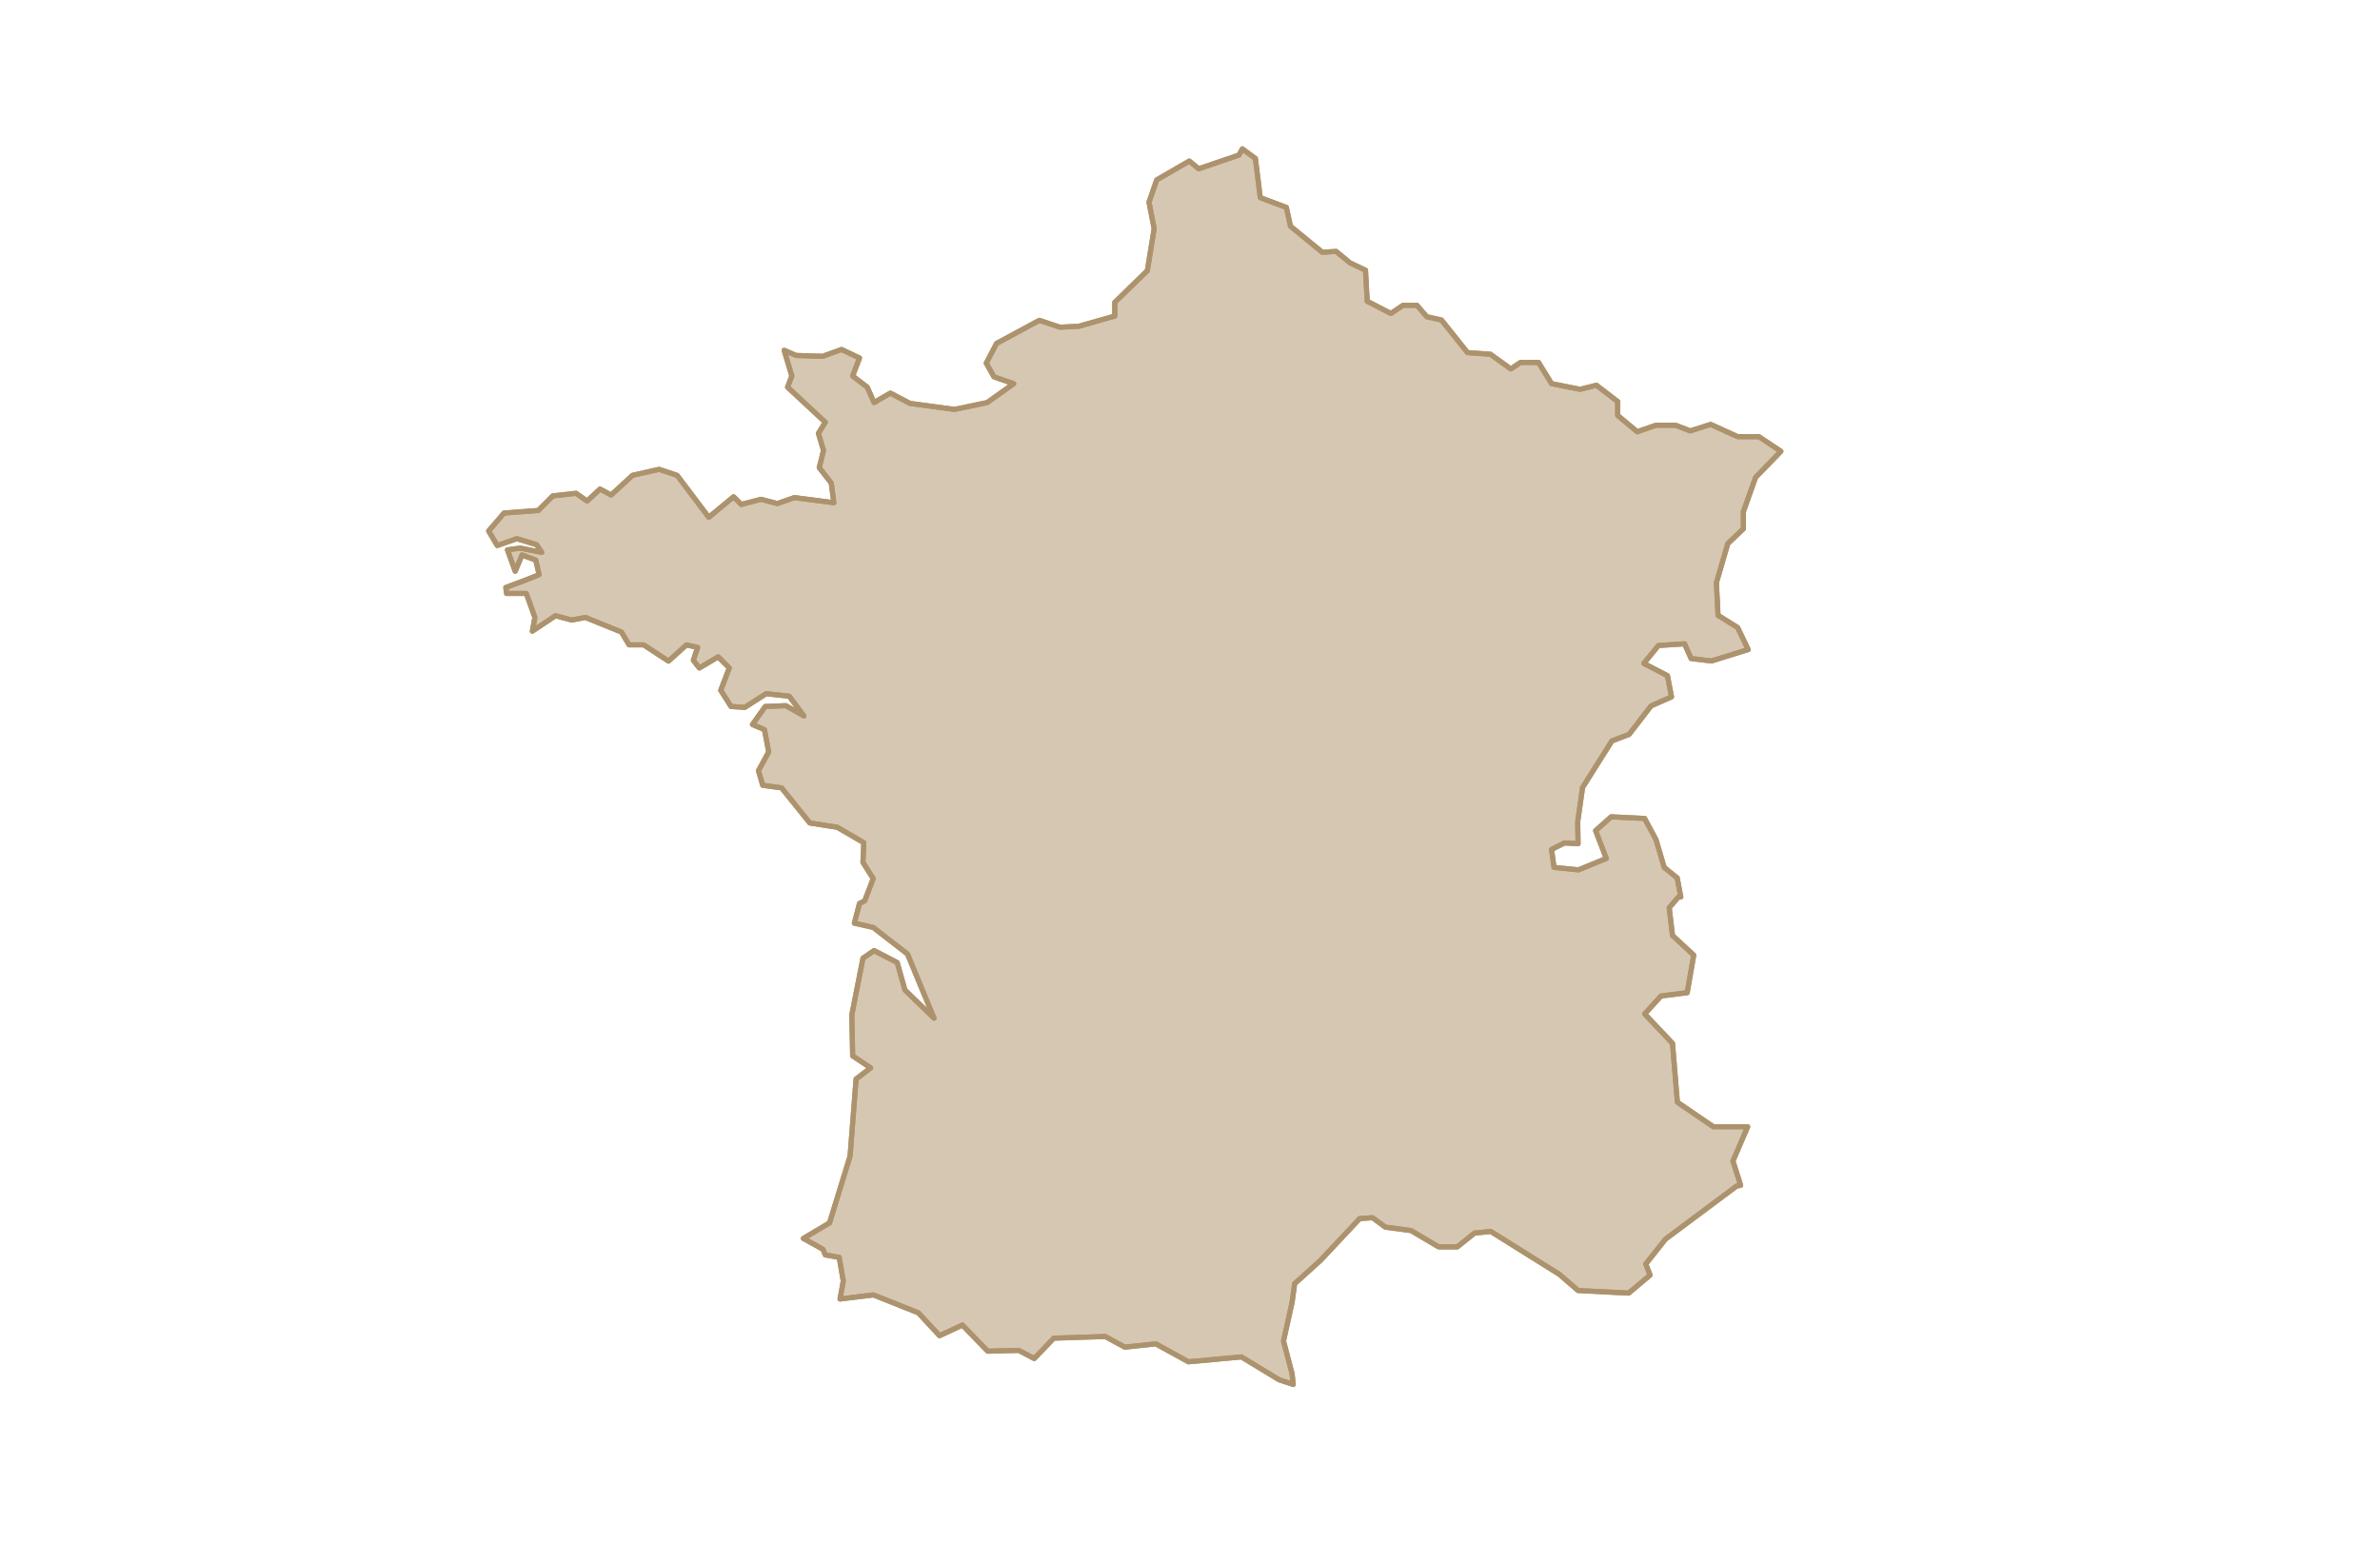 <svg xmlns="http://www.w3.org/2000/svg" xmlns:xlink="http://www.w3.org/1999/xlink" width="233" height="153" viewBox="0 0 233 153"><path fill="#D6C7B3" d="M121.29 15.182l-3.936 1.342-.924-.754-3.19 1.846-.756 2.178.506 2.6-.672 4.108-3.186 3.106v1.336l-3.524 1.004-1.84.09-2.016-.672-4.192 2.26-1.004 1.932.752 1.34 1.93.67-2.598 1.85-3.188.668-4.358-.588-1.932-1.008-1.592.928-.67-1.512-1.424-1.092.67-1.762-1.762-.834-1.846.67-2.598-.086-1.174-.502.756 2.514-.418 1.092 3.69 3.438-.672 1.086.5 1.68-.416 1.676 1.172 1.512.252 1.924-3.854-.5-1.682.584-1.594-.418-1.928.502-.754-.752-2.43 2.01-3.1-4.108-1.762-.588-2.602.588-2.094 1.926-1.092-.582-1.256 1.17-1.09-.754-2.266.252-1.424 1.426-3.354.252-1.508 1.758.84 1.428 1.926-.674 1.93.592.504.754-2.1-.424-1.26.17.756 2.094.674-1.588 1.338.502.338 1.424-1.26.504-2.01.756.084.582h1.926l.838 2.35-.246 1.34 2.258-1.51 1.596.422 1.338-.252 3.526 1.426.756 1.258h1.424l2.428 1.588 1.764-1.588 1.086.252-.416 1.258.59.754 1.84-1.092 1.092 1.092-.842 2.182 1.008 1.586 1.346.088 2.092-1.342 2.266.25 1.424 1.928-1.762-1.006-2.014.082-1.252 1.764 1.174.504.416 2.178-1.006 1.842.42 1.428 1.846.254 2.768 3.436 2.684.42 2.596 1.51-.08 1.928 1.004 1.588-.838 2.182-.504.25-.504 1.932 1.846.42 3.356 2.596 2.596 6.29-2.848-2.766-.756-2.682-2.266-1.174-1.086.754-1.092 5.532.084 4.026 1.762 1.176-1.43 1.088-.584 7.544-2.01 6.54-2.562 1.522 1.908 1.054.24.56 1.354.24.404 2.314-.32 1.762 3.274-.4 4.396 1.754 2.074 2.238 2.24-1.038 2.472 2.558 3.04-.08 1.514.798 1.922-1.996 5.028-.16 1.92 1.04 3.036-.322 3.194 1.756 5.19-.476 3.678 2.232 1.394.466-.12-1.064-.838-3.186.838-3.776.254-1.846 2.51-2.258 3.86-4.112 1.26-.082 1.254.918 2.518.34 2.686 1.588h1.842l1.678-1.34 1.592-.164 6.706 4.192 1.848 1.594 4.946.252 2.098-1.764-.424-1.092 1.932-2.43 6.962-5.196.394-.07-.754-2.384 1.444-3.354h-3.364l-3.52-2.404-.476-5.762-2.722-2.88 1.596-1.758 2.566-.32.638-3.68-2.078-1.918-.322-2.72.96-1.12.172.062-.346-1.854-1.276-1.038-.802-2.714-1.116-2.08-3.276-.16-1.522 1.356 1.046 2.724-2.722 1.116-2.398-.242-.238-1.758 1.28-.64 1.314.08-.034-2.156.478-3.354 2.87-4.554 1.68-.638 2.156-2.796 1.998-.878-.398-2.08-2.314-1.196 1.434-1.754 2.556-.166.644 1.44 1.994.24 3.594-1.12-1.034-2.154-1.922-1.2-.16-3.19 1.12-3.838 1.52-1.436v-1.678l1.196-3.356 2.476-2.556-2.156-1.438h-2.074l-2.64-1.196-1.996.636-1.44-.558h-1.916l-1.836.642-1.918-1.598v-1.36l-2.078-1.596-1.598.4-2.796-.558-1.276-2.078h-1.76l-.958.636-1.996-1.438-2.236-.162-2.556-3.192-1.438-.318-.96-1.118h-1.358l-1.194.798-2.32-1.198-.16-3.036-1.516-.72-1.364-1.118-1.354.078-3.116-2.554-.398-1.836-2.558-.96-.478-3.834-1.276-.938z"/><defs><path id="a" d="M47.338 14.077h127.506v121.978H47.338z"/></defs><clipPath id="b"><use xlink:href="#a" overflow="visible"/></clipPath><path clip-path="url(#b)" fill="none" stroke="#AD936D" stroke-width=".5" stroke-linejoin="round" stroke-miterlimit="10" d="M121.291 15.182l-3.938 1.342-.924-.754-3.188 1.844-.756 2.178.506 2.602-.672 4.108-3.186 3.104v1.338l-3.524 1.004-1.84.088-2.016-.672-4.192 2.262-1.006 1.932.754 1.338 1.93.672-2.598 1.848-3.188.668-4.36-.586-1.93-1.008-1.592.926-.672-1.512-1.424-1.09.67-1.762-1.76-.836-1.846.672-2.598-.086-1.174-.502.754 2.514-.418 1.09 3.69 3.438-.67 1.088.5 1.678-.418 1.676 1.174 1.512.252 1.926-3.856-.502-1.68.586-1.594-.42-1.928.504-.754-.752-2.43 2.008-3.102-4.108-1.762-.586-2.6.586-2.096 1.928-1.09-.582-1.258 1.17-1.09-.754-2.264.252-1.426 1.426-3.354.252-1.508 1.758.84 1.426 1.926-.672 1.93.592.504.752-2.098-.422-1.26.168.756 2.096.672-1.59 1.34.502.336 1.424-1.26.504-2.008.756.082.584h1.926l.84 2.348-.248 1.342 2.26-1.51 1.594.42 1.34-.252 3.526 1.426.754 1.258h1.424l2.43 1.59 1.762-1.59 1.088.252-.416 1.258.588.754 1.842-1.09 1.09 1.09-.84 2.182 1.008 1.588 1.344.086 2.094-1.34 2.264.25 1.426 1.928-1.762-1.006-2.014.082-1.254 1.764 1.174.502.418 2.178-1.006 1.844.42 1.428 1.844.252 2.768 3.436 2.684.42 2.598 1.51-.082 1.928 1.004 1.59-.836 2.182-.506.25-.502 1.932 1.844.418 3.356 2.598 2.598 6.29-2.85-2.766-.754-2.684-2.266-1.174-1.088.754-1.09 5.534.082 4.026 1.762 1.174-1.428 1.088-.586 7.546-2.01 6.54-2.562 1.522 1.908 1.054.24.56 1.356.24.402 2.314-.32 1.76 3.274-.398 4.396 1.754 2.076 2.238 2.238-1.04 2.474 2.56 3.038-.08 1.516.796 1.92-1.994 5.03-.162 1.918 1.04 3.036-.32 3.196 1.756 5.19-.478 3.678 2.234 1.394.466-.12-1.066-.838-3.184.838-3.776.254-1.846 2.51-2.26 3.86-4.112 1.26-.082 1.254.92 2.518.338 2.684 1.59h1.842l1.678-1.342 1.594-.164 6.706 4.194 1.846 1.592 4.948.252 2.096-1.762-.422-1.092 1.932-2.43 6.96-5.196.396-.072-.754-2.382 1.442-3.356h-3.362l-3.52-2.402-.476-5.762-2.724-2.88 1.598-1.758 2.564-.32.64-3.68-2.078-1.92-.324-2.718.962-1.12.172.062-.346-1.852-1.278-1.04-.8-2.714-1.116-2.078-3.278-.162-1.52 1.356 1.044 2.724-2.72 1.114-2.398-.24-.238-1.76 1.28-.638 1.314.08-.034-2.156.476-3.354 2.872-4.554 1.68-.64 2.156-2.796 1.998-.878-.398-2.078-2.316-1.198 1.436-1.754 2.554-.164.646 1.44 1.994.24 3.594-1.12-1.036-2.156-1.92-1.198-.16-3.192 1.12-3.836 1.52-1.438v-1.676l1.196-3.356 2.476-2.556-2.156-1.438h-2.076l-2.638-1.198-1.996.638-1.44-.558h-1.916l-1.836.64-1.918-1.598v-1.36l-2.078-1.596-1.598.4-2.796-.558-1.276-2.078h-1.76l-.958.638-1.996-1.438-2.238-.162-2.556-3.194-1.438-.318-.958-1.118h-1.358l-1.196.8-2.318-1.2-.162-3.034-1.516-.72-1.362-1.12-1.356.08-3.116-2.554-.398-1.836-2.556-.96-.478-3.834-1.276-.94z"/><path clip-path="url(#b)" fill="none" stroke="#AD936D" stroke-width=".5" stroke-linejoin="round" stroke-miterlimit="10" d="M164.547 87.823l-.346-1.856-1.276-1.036-.804-2.716-1.116-2.08-3.278-.158-1.518 1.358 1.046 2.718-2.722 1.118-2.396-.24-.24-1.758 1.28-.64 1.316.078-.038-2.156.478-3.352 2.874-4.556 1.68-.638 2.154-2.794 2-.882-.398-2.076-2.316-1.198 1.434-1.756 2.558-.162.64 1.44 1.994.238 3.596-1.118-1.038-2.158-1.916-1.196-.16-3.194 1.12-3.834 1.518-1.438v-1.676l1.196-3.358 2.478-2.554-2.158-1.44h-2.078l-2.636-1.198-1.996.638-1.44-.556h-1.918l-1.836.638-1.916-1.596v-1.36l-2.078-1.598-1.598.4-2.796-.556-1.276-2.076h-1.76l-.958.636-1.992-1.436-2.24-.162-2.558-3.198-1.438-.318-.958-1.116h-1.358l-1.196.798-2.316-1.2-.164-3.032-1.514-.72-1.362-1.122-1.358.082-3.114-2.554-.402-1.836-2.554-.958-.476-3.834-1.28-.944-.332.608-3.938 1.342-.924-.754-3.188 1.842-.756 2.18.506 2.604-.67 4.106-3.186 3.104v1.338l-3.526 1.004-1.84.086-2.016-.67-4.192 2.262-1.006 1.932.754 1.338 1.93.672-2.598 1.846-3.188.67-4.36-.586-1.93-1.008-1.592.924-.672-1.508-1.424-1.092.67-1.762-1.758-.838-1.848.672-2.598-.086-1.172-.502.75 2.516-.416 1.092 3.69 3.434-.67 1.092.5 1.676-.42 1.676 1.176 1.51.254 1.926-3.86-.502-1.676.586-1.596-.418-1.928.502-.754-.752-2.43 2.012-3.102-4.11-1.762-.588-2.6.588-2.098 1.926-1.088-.582-1.258 1.172-1.088-.754-2.266.25-1.426 1.43-3.354.25-1.51 1.758.842 1.424 1.926-.67 1.93.59.502.754-2.096-.422-1.26.168.758 2.096.67-1.592 1.34.504.334 1.426-1.258.502-2.008.754.08.584h1.928l.84 2.348-.248 1.344 2.262-1.51 1.592.418 1.34-.252 3.524 1.428.756 1.256h1.424l2.432 1.592 1.76-1.592 1.088.254-.416 1.258.588.752 1.842-1.088 1.09 1.088-.838 2.182 1.008 1.588 1.342.088 2.096-1.342 2.262.252 1.426 1.926-1.762-1.004-2.014.08-1.254 1.766 1.176.5.416 2.18-1.006 1.844.42 1.426 1.844.252 2.766 3.44 2.686.418 2.598 1.51-.084 1.928 1.006 1.59-.838 2.18-.504.252-.504 1.93 1.846.418 3.356 2.6 2.598 6.288-2.85-2.764-.754-2.684-2.266-1.176-1.09.754-1.088 5.534.082 4.024 1.762 1.176-1.428 1.09-.586 7.544-2.012 6.54-2.56 1.526 1.908 1.052.24.56 1.356.238.402 2.318-.32 1.758 3.274-.398 4.396 1.754 2.076 2.238 2.238-1.042 2.474 2.56 3.036-.08 1.52.798 1.916-1.994 5.032-.164 1.918 1.04 3.036-.318 3.194 1.756 5.192-.478 3.678 2.236 1.392.46-.116-1.064-.838-3.186.838-3.772.252-1.844 2.512-2.262 3.858-4.112 1.26-.082 1.254.918 2.516.338 2.686 1.594h1.844l1.676-1.344 1.594-.166 6.708 4.196 1.846 1.59 4.946.252 2.096-1.76-.422-1.092 1.932-2.432 6.962-5.196.396-.072-.754-2.378 1.442-3.36h-3.364l-3.518-2.398-.478-5.764-2.724-2.88 1.6-1.758 2.564-.32.636-3.68-2.076-1.92-.322-2.722.96-1.116z"/></svg>